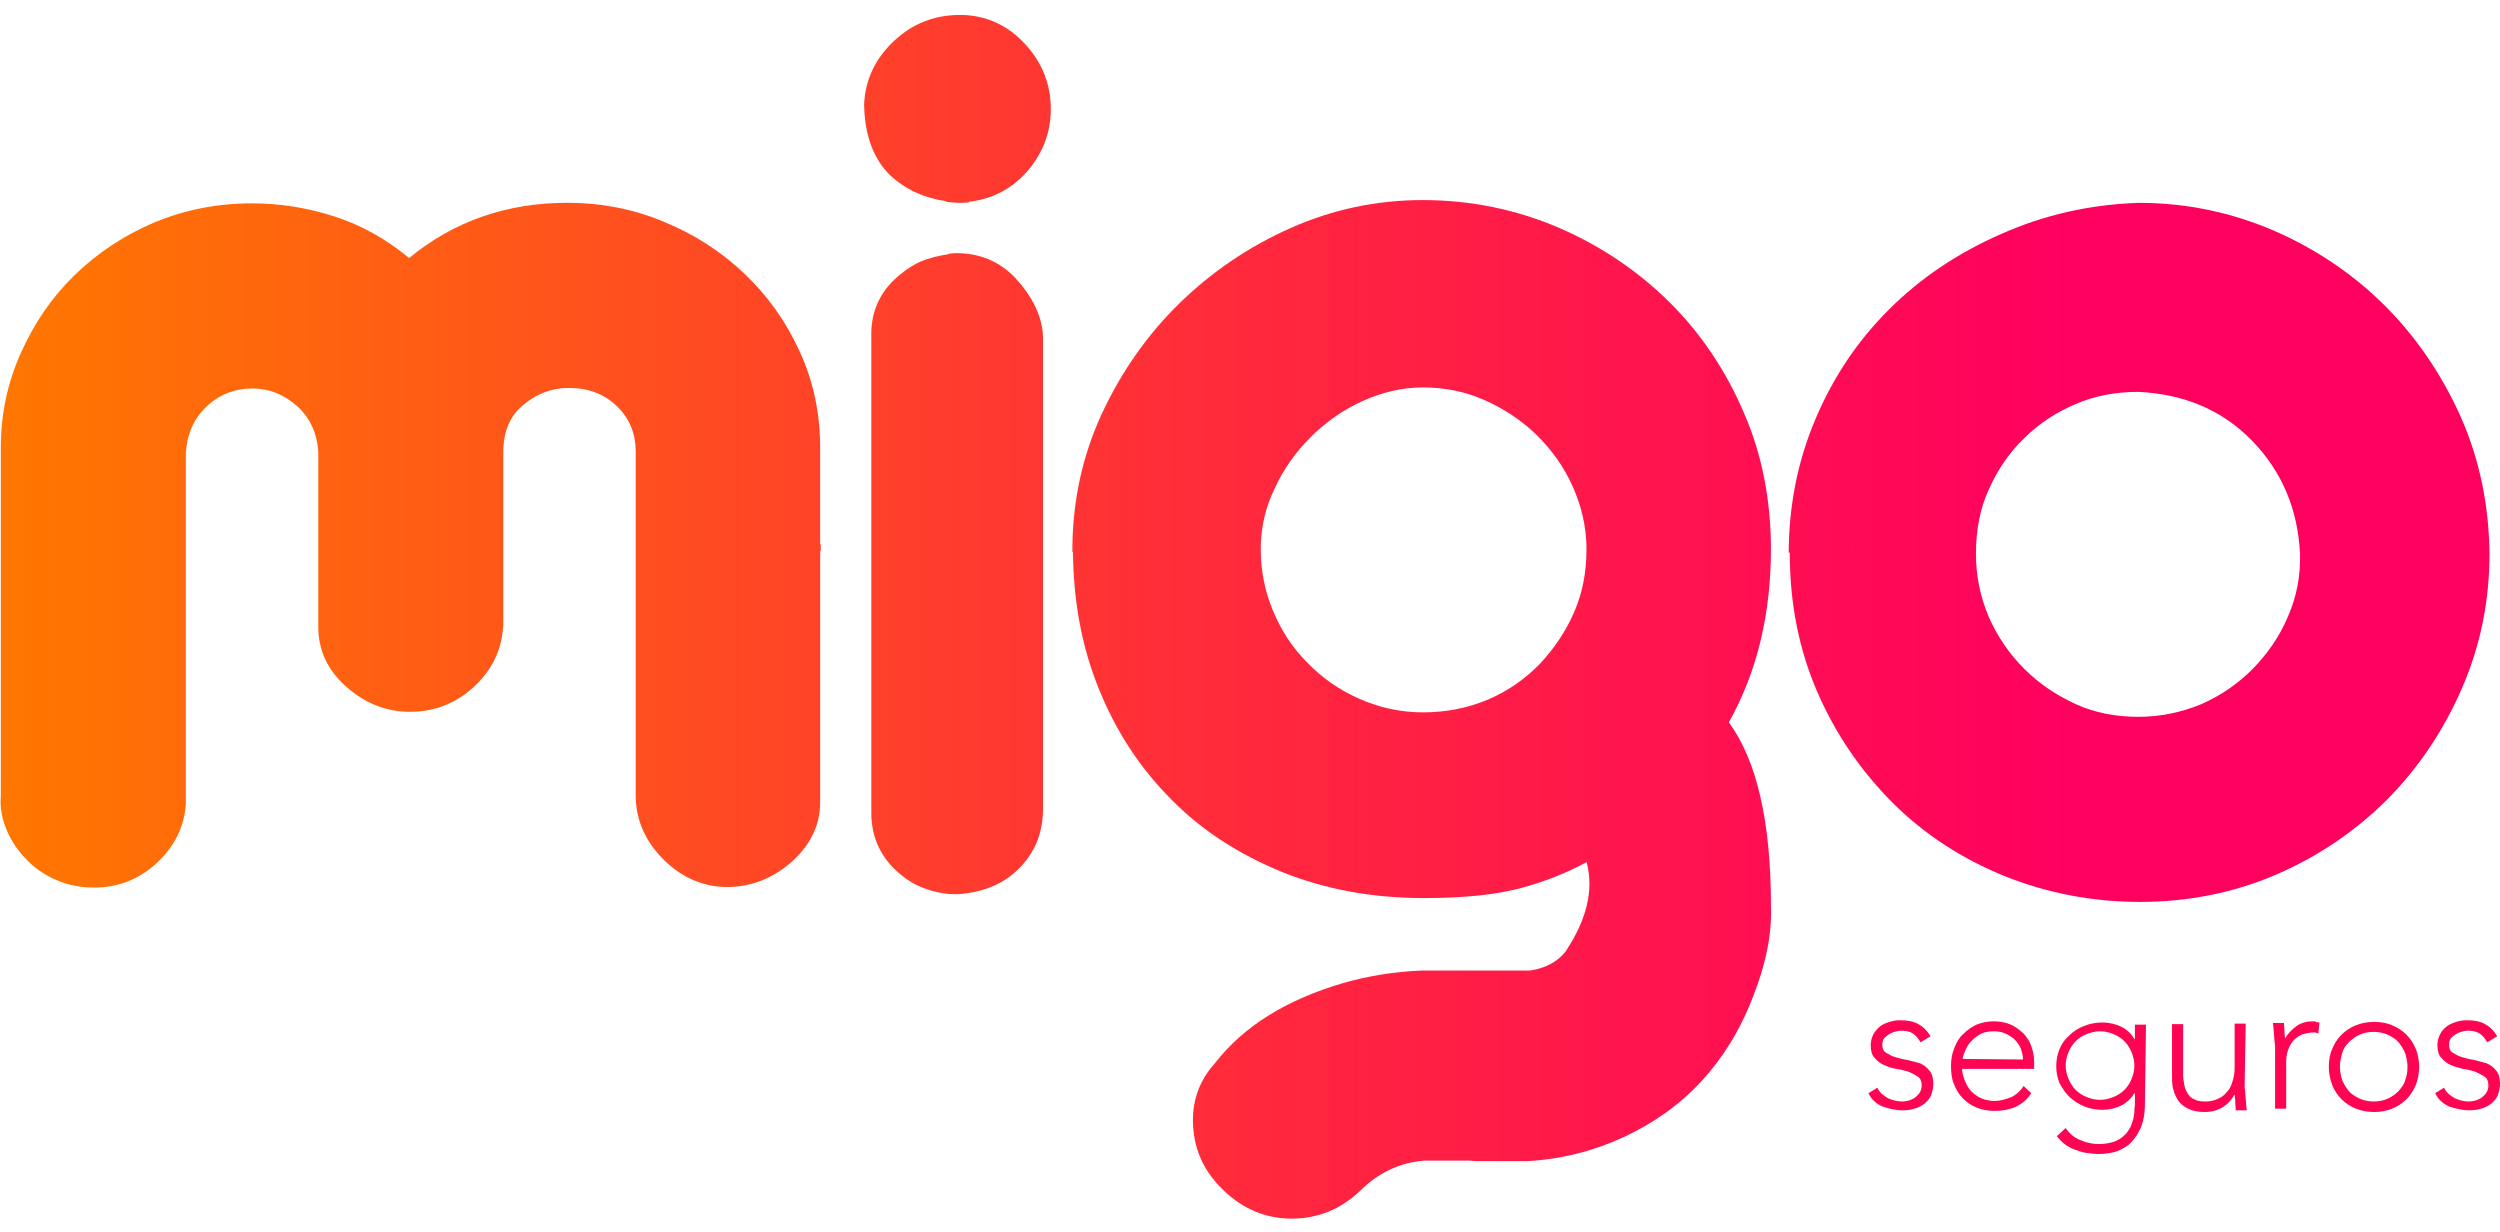 <?xml version="1.0" encoding="utf-8"?>
<!-- Generator: Adobe Illustrator 24.0.2, SVG Export Plug-In . SVG Version: 6.00 Build 0)  -->
<svg version="1.1" id="Capa_1" xmlns="http://www.w3.org/2000/svg" xmlns:xlink="http://www.w3.org/1999/xlink" x="0px" y="0px"
	 viewBox="0 0 200.044 98.619" style="enable-background:new 0 0 200.044 98.619;" xml:space="preserve">
<style type="text/css">
	.st0{clip-path:url(#SVGID_2_);fill:url(#SVGID_3_);}
	.st1{clip-path:url(#SVGID_5_);fill:url(#SVGID_6_);}
	.st2{clip-path:url(#SVGID_8_);fill:url(#SVGID_9_);}
	.st3{clip-path:url(#SVGID_11_);fill:url(#SVGID_12_);}
	.st4{clip-path:url(#SVGID_14_);fill:url(#SVGID_15_);}
	.st5{fill:#FF0452;}
</style>
<g id="Capa_2_1_">
	<g>
		<g>
			<g>
				<g>
					<g>
						<g>
							<g>
								<g>
									<g>
										<g>
											<g>
												<defs>
													<path id="SVGID_1_" d="M196.898,33.345c-1.507-3.361-3.546-6.368-6.073-8.889
														c-2.527-2.521-5.541-4.555-8.91-6.014c-3.413-1.459-7.004-2.211-10.772-2.211
														c-3.945,0.132-7.624,0.973-11.082,2.521c-3.413,1.503-6.383,3.494-8.91,6.014
														c-2.527,2.52-4.477,5.439-5.896,8.8c-1.419,3.361-2.128,6.943-2.128,10.791
														c0,3.98,0.754,7.695,2.216,11.056c1.463,3.361,3.502,6.324,6.029,8.845c2.527,2.521,5.541,4.466,8.91,5.837
														c3.413,1.371,7.048,2.078,10.905,2.078c3.945,0,7.624-0.752,10.993-2.211c3.369-1.459,6.339-3.494,8.866-6.014
														c2.482-2.521,4.477-5.484,5.94-8.845c1.463-3.361,2.216-6.943,2.216-10.791
														C199.158,40.376,198.405,36.75,196.898,33.345z M183.067,49.354c-0.665,1.592-1.64,2.963-2.793,4.157
														c-1.197,1.194-2.527,2.123-4.122,2.83c-1.596,0.663-3.28,1.017-5.053,1.017s-3.458-0.31-5.009-1.017
														c-1.551-0.707-2.926-1.636-4.123-2.83c-1.197-1.194-2.128-2.565-2.837-4.157
														c-0.665-1.592-1.02-3.229-1.02-5.041c0-1.857,0.31-3.583,1.02-5.13c0.709-1.592,1.64-2.963,2.837-4.113
														c1.197-1.194,2.571-2.078,4.123-2.741c1.551-0.663,3.192-0.973,5.009-0.973
														c3.679,0.176,6.738,1.46,9.132,3.936c2.394,2.476,3.635,5.484,3.812,9.022
														C184.087,46.081,183.776,47.762,183.067,49.354z"/>
												</defs>
												<clipPath id="SVGID_2_">
													<use xlink:href="#SVGID_1_"  style="overflow:visible;"/>
												</clipPath>
												
													<linearGradient id="SVGID_3_" gradientUnits="userSpaceOnUse" x1="0.678" y1="83.359" x2="199.29" y2="83.359" gradientTransform="matrix(1 0 0 -1 0 132.16)">
													<stop  offset="0" style="stop-color:#FF7700"/>
													<stop  offset="0.529" style="stop-color:#FF243F"/>
													<stop  offset="0.831" style="stop-color:#FF005F"/>
												</linearGradient>
												<path class="st0" d="M196.898,33.345c-1.507-3.361-3.546-6.368-6.073-8.889c-2.527-2.521-5.541-4.555-8.91-6.014
													c-3.413-1.459-7.004-2.211-10.772-2.211c-3.945,0.132-7.624,0.973-11.082,2.521
													c-3.413,1.503-6.383,3.494-8.91,6.014c-2.527,2.52-4.477,5.439-5.896,8.8
													c-1.33,3.14-2.039,6.501-2.128,10.127h-1.418c-0.044-3.759-0.709-7.297-2.128-10.569
													c-1.419-3.361-3.413-6.368-5.94-8.889c-2.527-2.521-5.541-4.555-8.91-6.014
													c-3.413-1.459-7.048-2.211-10.905-2.211c-3.679,0-7.226,0.752-10.594,2.255c-3.369,1.503-6.339,3.538-8.91,6.059
													c-2.571,2.521-4.654,5.527-6.205,8.888c-1.507,3.317-2.261,6.811-2.305,10.481h-2.216V27.154
													c0-1.901-0.576-3.538-1.906-4.864c-1.153-1.15-2.394-1.769-3.99-1.945v-5.307
													c1.684-0.176,3.192-0.884,4.433-2.167c1.419-1.503,2.128-3.272,2.128-5.262c0-1.99-0.709-3.759-2.128-5.262
													c-1.419-1.503-3.147-2.255-5.142-2.255c-1.995,0-3.768,0.663-5.275,2.078
													c-1.507,1.415-2.305,3.095-2.394,5.086c0,2.476,0.709,4.378,2.128,5.705c1.197,1.105,2.66,1.769,4.433,2.034
													v5.351c-1.596,0.222-3.059,0.796-4.3,1.813c-1.463,1.194-2.394,2.741-2.394,4.555v16.938h-2.881V35.91
													c0-2.697-0.532-5.307-1.64-7.695c-1.108-2.433-2.571-4.466-4.433-6.236s-3.99-3.14-6.472-4.157
													c-2.438-1.017-5.009-1.503-7.669-1.503c-4.832,0-9.087,1.459-12.678,4.423
													c-1.818-1.504-3.768-2.61-5.941-3.318c-2.172-0.707-4.388-1.061-6.649-1.061
													c-2.793,0-5.408,0.531-7.846,1.547c-2.482,1.062-4.566,2.476-6.383,4.246
													c-1.817,1.77-3.236,3.848-4.3,6.236s-1.596,4.864-1.596,7.518V63.728c-0.089,0.973,0.089,1.945,0.488,2.831
													c0.399,0.884,0.931,1.68,1.64,2.388c0.665,0.707,1.463,1.238,2.394,1.592c0.887,0.398,1.906,0.575,2.97,0.575
													c1.95,0,3.635-0.663,5.053-1.99c1.418-1.327,2.172-2.874,2.305-4.688V36.352
													c0.089-1.503,0.621-2.741,1.64-3.715c1.02-0.973,2.261-1.46,3.679-1.46c1.286,0,2.482,0.486,3.546,1.415
													c1.065,0.929,1.641,2.167,1.685,3.67v14.019c0,1.901,0.754,3.494,2.261,4.82
													c1.507,1.327,3.192,1.99,5.098,1.99c2.039,0,3.812-0.752,5.275-2.167c1.463-1.416,2.216-3.14,2.216-5.174
													V36.263c0-1.637,0.532-2.919,1.64-3.803c1.064-0.885,2.261-1.327,3.591-1.327
													c1.507,0,2.793,0.486,3.812,1.459c1.02,0.973,1.507,2.167,1.507,3.626v27.507c0,1.945,0.754,3.67,2.216,5.13
													c1.463,1.46,3.192,2.211,5.142,2.211s3.679-0.707,5.186-2.035c1.507-1.371,2.261-2.919,2.261-4.776v-20.077
													h2.926v20.918c0,2.034,1.197,3.626,2.615,4.776c1.418,1.15,3.147,1.725,5.142,1.725
													c2.216-0.132,3.679-0.84,5.009-2.123c1.33-1.283,1.64-2.831,1.64-4.776v-20.52h2.216
													c0.044,3.98,0.709,7.606,2.083,10.967c1.374,3.405,3.325,6.368,5.807,8.845
													c2.438,2.477,5.408,4.378,8.866,5.793c3.413,1.371,7.181,2.078,11.304,2.078c3.236,0,5.851-0.265,7.802-0.796
													c1.995-0.531,3.724-1.238,5.275-2.078v0.132c0.532,2.167-0.044,4.51-1.729,7.031
													c-0.665,0.84-1.64,1.327-2.793,1.503h-8.555c-2.349,0.089-4.477,0.442-6.472,1.018
													c-4.477,1.327-7.89,3.405-10.195,6.368c-1.33,1.46-1.906,3.184-1.773,5.13
													c0.133,1.99,0.931,3.627,2.394,5.042c1.552,1.503,3.369,2.299,5.497,2.299c2.128,0,3.945-0.752,5.497-2.211
													c1.463-1.46,3.192-2.255,5.098-2.432h3.679v0.044h0.665h3.945c2.793-0.132,5.364-0.796,7.758-1.901
													c2.394-1.105,4.433-2.565,6.206-4.423c1.729-1.857,3.147-4.113,4.167-6.766c1.064-2.697,1.507-5.13,1.463-7.341
													c0-6.766-1.108-11.675-3.369-14.682c2.216-3.936,3.325-8.491,3.369-13.577h1.374c0,0.044,0,0.089,0,0.132
													c0,3.98,0.754,7.695,2.216,11.056c1.463,3.361,3.502,6.324,6.029,8.845c2.527,2.521,5.541,4.466,8.91,5.838
													c3.413,1.371,7.048,2.078,10.905,2.078c3.945,0,7.624-0.752,10.993-2.211c3.369-1.459,6.339-3.494,8.866-6.014
													c2.482-2.521,4.477-5.484,5.94-8.845c1.463-3.361,2.216-6.943,2.216-10.791
													C199.158,40.376,198.405,36.75,196.898,33.345z M101.991,39.094c0.709-1.547,1.684-2.919,2.881-4.113
													s2.571-2.167,4.122-2.874c1.552-0.708,3.192-1.105,4.876-1.105c1.684,0,3.325,0.309,4.92,1.061
													c1.596,0.664,2.97,1.636,4.167,2.786c1.197,1.194,2.172,2.521,2.881,4.113c0.709,1.504,1.064,3.095,1.108,4.732
													h-26.065C100.927,42.057,101.281,40.553,101.991,39.094z M125.972,48.912
													c-0.665,1.547-1.596,2.919-2.748,4.157c-1.153,1.238-2.527,2.167-4.167,2.874
													c-1.596,0.663-3.325,1.017-5.186,1.017c-1.862,0-3.591-0.398-5.142-1.105
													c-1.596-0.708-2.97-1.68-4.122-2.874c-1.197-1.194-2.083-2.565-2.748-4.157
													c-0.621-1.503-0.931-3.051-0.975-4.643h26.021C126.903,45.905,126.593,47.452,125.972,48.912z
													 M183.067,49.354c-0.665,1.592-1.64,2.963-2.793,4.157c-1.197,1.194-2.527,2.123-4.122,2.83
													c-1.596,0.663-3.28,1.017-5.053,1.017s-3.458-0.31-5.009-1.017c-1.551-0.707-2.926-1.636-4.123-2.83
													c-1.197-1.194-2.128-2.565-2.837-4.157c-0.665-1.592-1.02-3.229-1.02-5.041c0-1.857,0.31-3.583,1.02-5.13
													c0.709-1.592,1.64-2.963,2.837-4.113c1.197-1.194,2.571-2.078,4.123-2.741c1.551-0.663,3.192-0.973,5.009-0.973
													c3.679,0.176,6.738,1.46,9.132,3.936c2.394,2.476,3.635,5.484,3.812,9.022
													C184.087,46.081,183.776,47.762,183.067,49.354z"/>
											</g>
										</g>
									</g>
								</g>
							</g>
						</g>
					</g>
				</g>
			</g>
		</g>
		<g>
			<g>
				<g>
					<g>
						<g>
							<g>
								<g>
									<g>
										<g>
											<g>
												<defs>
													<path id="SVGID_4_" d="M20.192,16.228c2.261,0,4.477,0.354,6.649,1.062c2.172,0.707,4.167,1.857,5.94,3.317
														c3.634-2.963,7.846-4.422,12.678-4.422c2.66,0,5.186,0.486,7.669,1.503c2.482,1.017,4.61,2.388,6.472,4.157
														c1.862,1.725,3.325,3.803,4.433,6.236c1.108,2.433,1.64,4.997,1.64,7.695v28.392
														c0,1.813-0.754,3.405-2.261,4.776c-1.507,1.371-3.236,2.034-5.186,2.034s-3.679-0.752-5.142-2.211
														c-1.463-1.459-2.216-3.184-2.216-5.13V36.129c0-1.416-0.488-2.654-1.507-3.626
														c-1.02-0.973-2.261-1.459-3.812-1.459c-1.286,0-2.482,0.442-3.591,1.327c-1.108,0.884-1.64,2.123-1.64,3.803
														v13.444c0,2.035-0.754,3.759-2.216,5.174c-1.463,1.416-3.236,2.167-5.275,2.167
														c-1.906,0-3.591-0.663-5.098-1.99c-1.507-1.327-2.261-2.919-2.261-4.82V36.174
														c-0.089-1.503-0.665-2.741-1.684-3.67c-1.064-0.93-2.217-1.416-3.546-1.416
														c-1.418,0-2.66,0.486-3.679,1.459c-1.02,0.973-1.552,2.212-1.641,3.715V64.345
														c-0.177,1.813-0.931,3.361-2.305,4.688c-1.418,1.327-3.103,1.99-5.053,1.99
														c-1.064,0-2.039-0.176-2.97-0.575c-0.888-0.354-1.685-0.884-2.395-1.592c-0.709-0.707-1.241-1.46-1.64-2.389
														s-0.576-1.857-0.488-2.83v-27.862c0-2.654,0.532-5.13,1.596-7.518c1.064-2.388,2.482-4.466,4.3-6.236
														s3.945-3.184,6.383-4.246C14.784,16.759,17.4,16.228,20.192,16.228z"/>
												</defs>
												<clipPath id="SVGID_5_">
													<use xlink:href="#SVGID_4_"  style="overflow:visible;"/>
												</clipPath>
												
													<linearGradient id="SVGID_6_" gradientUnits="userSpaceOnUse" x1="-9.094947e-13" y1="83.449" x2="198.613" y2="83.449" gradientTransform="matrix(1 0 0 -1 0 132.16)">
													<stop  offset="0" style="stop-color:#FF7700"/>
													<stop  offset="0.529" style="stop-color:#FF243F"/>
													<stop  offset="0.831" style="stop-color:#FF005F"/>
												</linearGradient>
												<path class="st1" d="M196.22,33.254c-1.507-3.361-3.546-6.368-6.073-8.889c-2.527-2.521-5.541-4.555-8.91-6.014
													c-3.413-1.459-7.004-2.211-10.772-2.211c-3.945,0.132-7.624,0.973-11.082,2.521
													c-3.413,1.503-6.383,3.494-8.91,6.014c-2.527,2.52-4.477,5.439-5.896,8.8
													c-1.33,3.14-2.039,6.501-2.128,10.127h-1.418c-0.044-3.759-0.709-7.297-2.128-10.569
													c-1.419-3.361-3.413-6.368-5.94-8.889s-5.541-4.555-8.91-6.014c-3.413-1.459-7.048-2.211-10.905-2.211
													c-3.679,0-7.226,0.752-10.594,2.255c-3.369,1.503-6.339,3.538-8.91,6.059c-2.571,2.521-4.655,5.528-6.206,8.889
													c-1.507,3.317-2.261,6.811-2.305,10.481h-2.216V27.064c0-1.901-0.576-3.538-1.906-4.864
													c-1.153-1.15-2.394-1.769-3.99-1.945v-5.307c1.684-0.177,3.192-0.884,4.433-2.167
													c1.419-1.503,2.128-3.272,2.128-5.262s-0.709-3.759-2.128-5.262C80.034,0.752,78.305,0,76.31,0
													c-1.995,0-3.768,0.663-5.275,2.078c-1.507,1.415-2.305,3.095-2.394,5.086c0,2.476,0.709,4.378,2.128,5.705
													c1.197,1.106,2.66,1.769,4.433,2.034v5.351c-1.596,0.222-3.059,0.796-4.3,1.813
													c-1.463,1.194-2.394,2.742-2.394,4.555v16.938h-2.881v-7.741c0-2.697-0.532-5.307-1.64-7.695
													c-1.108-2.433-2.571-4.466-4.433-6.236s-3.99-3.14-6.472-4.157c-2.437-1.017-5.008-1.504-7.668-1.504
													c-4.832,0-9.087,1.459-12.678,4.422c-1.817-1.504-3.768-2.609-5.94-3.317
													c-2.172-0.707-4.388-1.061-6.649-1.061c-2.793,0-5.408,0.531-7.846,1.548
													c-2.482,1.062-4.566,2.477-6.383,4.246c-1.817,1.769-3.236,3.848-4.3,6.236
													c-1.063,2.388-1.595,4.864-1.595,7.518v27.817c-0.089,0.973,0.089,1.946,0.488,2.83
													c0.399,0.884,0.931,1.68,1.64,2.388c0.665,0.707,1.463,1.238,2.394,1.592c0.887,0.398,1.906,0.575,2.97,0.575
													c1.95,0,3.635-0.663,5.053-1.99c1.418-1.327,2.172-2.874,2.305-4.688v-28.083
													c0.089-1.504,0.621-2.741,1.64-3.715c1.02-0.973,2.261-1.459,3.679-1.459c1.286,0,2.482,0.486,3.546,1.415
													c1.064,0.929,1.64,2.167,1.684,3.67v14.019c0,1.901,0.754,3.494,2.261,4.82
													c1.507,1.327,3.192,1.99,5.098,1.99c2.039,0,3.812-0.752,5.275-2.167c1.463-1.415,2.216-3.14,2.216-5.174
													V36.173c0-1.636,0.532-2.919,1.64-3.803c1.064-0.884,2.261-1.327,3.591-1.327c1.507,0,2.793,0.486,3.812,1.46
													c1.02,0.973,1.507,2.167,1.507,3.626v27.507c0,1.946,0.754,3.671,2.216,5.13
													c1.463,1.459,3.192,2.211,5.142,2.211s3.679-0.707,5.186-2.034c1.507-1.371,2.261-2.919,2.261-4.776v-20.078
													h2.926v20.918c0,2.035,1.197,3.626,2.615,4.776c1.419,1.15,3.147,1.725,5.142,1.725
													c2.216-0.132,3.679-0.84,5.009-2.123c1.33-1.283,1.64-2.83,1.64-4.776v-20.52h2.216
													c0.044,3.98,0.709,7.606,2.083,10.967c1.374,3.405,3.325,6.368,5.807,8.845
													c2.438,2.476,5.408,4.378,8.866,5.793c3.413,1.371,7.181,2.078,11.304,2.078c3.236,0,5.851-0.266,7.802-0.796
													c1.995-0.531,3.724-1.238,5.275-2.078v0.132c0.532,2.167-0.044,4.51-1.729,7.031
													c-0.665,0.84-1.64,1.327-2.793,1.503h-8.553c-2.349,0.089-4.477,0.442-6.472,1.018
													c-4.477,1.327-7.89,3.405-10.195,6.368c-1.33,1.46-1.906,3.184-1.773,5.13
													c0.133,1.99,0.931,3.626,2.394,5.042c1.551,1.503,3.369,2.299,5.497,2.299c2.128,0,3.945-0.752,5.497-2.211
													c1.463-1.46,3.192-2.256,5.098-2.433h3.679v0.044h0.665h3.945c2.793-0.133,5.364-0.796,7.757-1.902
													c2.394-1.105,4.433-2.565,6.206-4.423c1.729-1.857,3.147-4.113,4.167-6.766c1.064-2.697,1.507-5.13,1.463-7.341
													c0-6.766-1.108-11.675-3.369-14.682c2.216-3.936,3.325-8.491,3.369-13.577h1.374c0,0.044,0,0.089,0,0.132
													c0,3.98,0.754,7.695,2.216,11.056c1.463,3.361,3.502,6.324,6.029,8.845c2.527,2.521,5.541,4.466,8.91,5.837
													c3.413,1.371,7.048,2.078,10.905,2.078c3.945,0,7.624-0.752,10.993-2.211c3.369-1.459,6.339-3.494,8.866-6.014
													c2.482-2.521,4.477-5.484,5.94-8.845c1.463-3.361,2.216-6.943,2.216-10.791
													C198.481,40.286,197.726,36.66,196.22,33.254z M101.312,39.004c0.709-1.547,1.684-2.919,2.881-4.113
													s2.571-2.167,4.122-2.875c1.551-0.708,3.192-1.105,4.876-1.105s3.325,0.31,4.92,1.061
													c1.596,0.663,2.97,1.636,4.167,2.787c1.197,1.194,2.172,2.521,2.881,4.113c0.709,1.503,1.064,3.095,1.108,4.732
													h-26.065C100.249,41.967,100.603,40.463,101.312,39.004z M125.294,48.822
													c-0.665,1.547-1.596,2.919-2.748,4.157c-1.153,1.238-2.527,2.167-4.167,2.874
													c-1.596,0.663-3.325,1.017-5.186,1.017c-1.862,0-3.591-0.398-5.142-1.105
													c-1.596-0.708-2.97-1.68-4.122-2.874c-1.197-1.194-2.083-2.565-2.748-4.157
													c-0.621-1.504-0.931-3.051-0.975-4.643h26.021C126.226,45.814,125.915,47.362,125.294,48.822z
													 M182.39,49.264c-0.665,1.592-1.64,2.963-2.793,4.157c-1.197,1.194-2.527,2.123-4.122,2.83
													c-1.596,0.664-3.28,1.017-5.053,1.017s-3.458-0.309-5.009-1.017c-1.552-0.708-2.926-1.636-4.122-2.83
													c-1.197-1.194-2.128-2.565-2.837-4.157c-0.665-1.592-1.02-3.228-1.02-5.041c0-1.857,0.31-3.583,1.02-5.13
													c0.709-1.592,1.64-2.963,2.837-4.113c1.197-1.194,2.571-2.078,4.122-2.742
													c1.551-0.663,3.192-0.973,5.009-0.973c3.679,0.176,6.738,1.459,9.132,3.936s3.635,5.484,3.812,9.022
													C183.409,45.991,183.099,47.672,182.39,49.264z"/>
											</g>
										</g>
									</g>
								</g>
							</g>
						</g>
					</g>
				</g>
			</g>
		</g>
		<g>
			<g>
				<g>
					<g>
						<g>
							<g>
								<g>
									<g>
										<g>
											<g>
												<defs>
													<path id="SVGID_7_" d="M81.289,22.289c-1.286-1.371-2.881-2.034-4.787-2.034
														c-1.862,0.089-3.325,0.708-4.699,1.901c-1.374,1.194-2.083,2.742-2.083,4.555v38.343
														c0,2.034,0.842,3.626,2.172,4.776c1.33,1.15,2.793,1.725,4.699,1.725c2.083-0.132,3.768-0.84,5.009-2.123
														c1.241-1.283,1.862-2.83,1.862-4.776V27.154C83.461,25.296,82.53,23.66,81.289,22.289z"/>
												</defs>
												<clipPath id="SVGID_8_">
													<use xlink:href="#SVGID_7_"  style="overflow:visible;"/>
												</clipPath>
												
													<linearGradient id="SVGID_9_" gradientUnits="userSpaceOnUse" x1="0.678" y1="83.359" x2="199.29" y2="83.359" gradientTransform="matrix(1 0 0 -1 0 132.16)">
													<stop  offset="0" style="stop-color:#FF7700"/>
													<stop  offset="0.529" style="stop-color:#FF243F"/>
													<stop  offset="0.831" style="stop-color:#FF005F"/>
												</linearGradient>
												<path class="st2" d="M196.898,33.345c-1.507-3.361-3.546-6.368-6.073-8.889c-2.527-2.521-5.541-4.555-8.91-6.014
													c-3.413-1.459-7.004-2.211-10.772-2.211c-3.945,0.132-7.624,0.973-11.082,2.521
													c-3.413,1.503-6.383,3.494-8.91,6.014c-2.527,2.52-4.477,5.439-5.896,8.8
													c-1.33,3.14-2.039,6.501-2.128,10.127h-1.418c-0.044-3.759-0.709-7.297-2.128-10.569
													c-1.419-3.361-3.413-6.368-5.94-8.889c-2.527-2.521-5.541-4.555-8.91-6.014
													c-3.413-1.459-7.048-2.211-10.905-2.211c-3.679,0-7.226,0.752-10.594,2.255c-3.369,1.503-6.339,3.538-8.91,6.059
													c-2.571,2.521-4.654,5.527-6.205,8.888c-1.507,3.317-2.261,6.811-2.305,10.481h-2.216V27.154
													c0-1.901-0.576-3.538-1.906-4.864c-1.153-1.15-2.394-1.769-3.99-1.945v-5.307
													c1.684-0.176,3.192-0.884,4.433-2.167c1.419-1.503,2.128-3.272,2.128-5.262c0-1.99-0.709-3.759-2.128-5.262
													c-1.419-1.503-3.147-2.255-5.142-2.255c-1.995,0-3.768,0.663-5.275,2.078
													c-1.507,1.415-2.305,3.095-2.394,5.086c0,2.476,0.709,4.378,2.128,5.705c1.197,1.105,2.66,1.769,4.433,2.034
													v5.351c-1.596,0.222-3.059,0.796-4.3,1.813c-1.463,1.194-2.394,2.741-2.394,4.555v16.938h-2.881V35.91
													c0-2.697-0.532-5.307-1.64-7.695c-1.108-2.433-2.571-4.466-4.433-6.236s-3.99-3.14-6.472-4.157
													c-2.438-1.017-5.009-1.503-7.669-1.503c-4.832,0-9.087,1.459-12.678,4.423
													c-1.818-1.504-3.768-2.61-5.941-3.318c-2.172-0.707-4.388-1.061-6.649-1.061
													c-2.793,0-5.408,0.531-7.846,1.547c-2.482,1.062-4.566,2.476-6.383,4.246
													c-1.817,1.77-3.236,3.848-4.3,6.236s-1.596,4.864-1.596,7.518V63.728c-0.089,0.973,0.089,1.945,0.488,2.831
													c0.399,0.884,0.931,1.68,1.64,2.388c0.665,0.707,1.463,1.238,2.394,1.592c0.887,0.398,1.906,0.575,2.97,0.575
													c1.95,0,3.635-0.663,5.053-1.99c1.418-1.327,2.172-2.874,2.305-4.688V36.352
													c0.089-1.503,0.621-2.741,1.64-3.715c1.02-0.973,2.261-1.46,3.679-1.46c1.286,0,2.482,0.486,3.546,1.415
													c1.065,0.929,1.641,2.167,1.685,3.67v14.019c0,1.901,0.754,3.494,2.261,4.82
													c1.507,1.327,3.192,1.99,5.098,1.99c2.039,0,3.812-0.752,5.275-2.167c1.463-1.416,2.216-3.14,2.216-5.174
													V36.263c0-1.637,0.532-2.919,1.64-3.803c1.064-0.885,2.261-1.327,3.591-1.327
													c1.507,0,2.793,0.486,3.812,1.459c1.02,0.973,1.507,2.167,1.507,3.626v27.507c0,1.945,0.754,3.67,2.216,5.13
													c1.463,1.46,3.192,2.211,5.142,2.211s3.679-0.707,5.186-2.035c1.507-1.371,2.261-2.919,2.261-4.776v-20.077
													h2.926v20.918c0,2.034,1.197,3.626,2.615,4.776c1.418,1.15,3.147,1.725,5.142,1.725
													c2.216-0.132,3.679-0.84,5.009-2.123c1.33-1.283,1.64-2.831,1.64-4.776v-20.52h2.216
													c0.044,3.98,0.709,7.606,2.083,10.967c1.374,3.405,3.325,6.368,5.807,8.845
													c2.438,2.477,5.408,4.378,8.866,5.793c3.413,1.371,7.181,2.078,11.304,2.078c3.236,0,5.851-0.265,7.802-0.796
													c1.995-0.531,3.724-1.238,5.275-2.078v0.132c0.532,2.167-0.044,4.51-1.729,7.031
													c-0.665,0.84-1.64,1.327-2.793,1.503h-8.555c-2.349,0.089-4.477,0.442-6.472,1.018
													c-4.477,1.327-7.89,3.405-10.195,6.368c-1.33,1.46-1.906,3.184-1.773,5.13
													c0.133,1.99,0.931,3.627,2.394,5.042c1.552,1.503,3.369,2.299,5.497,2.299c2.128,0,3.945-0.752,5.497-2.211
													c1.463-1.46,3.192-2.255,5.098-2.432h3.679v0.044h0.665h3.945c2.793-0.132,5.364-0.796,7.758-1.901
													c2.394-1.105,4.433-2.565,6.206-4.423c1.729-1.857,3.147-4.113,4.167-6.766c1.064-2.697,1.507-5.13,1.463-7.341
													c0-6.766-1.108-11.675-3.369-14.682c2.216-3.936,3.325-8.491,3.369-13.577h1.374c0,0.044,0,0.089,0,0.132
													c0,3.98,0.754,7.695,2.216,11.056c1.463,3.361,3.502,6.324,6.029,8.845c2.527,2.521,5.541,4.466,8.91,5.838
													c3.413,1.371,7.048,2.078,10.905,2.078c3.945,0,7.624-0.752,10.993-2.211c3.369-1.459,6.339-3.494,8.866-6.014
													c2.482-2.521,4.477-5.484,5.94-8.845c1.463-3.361,2.216-6.943,2.216-10.791
													C199.158,40.376,198.405,36.75,196.898,33.345z M101.991,39.094c0.709-1.547,1.684-2.919,2.881-4.113
													s2.571-2.167,4.122-2.874c1.552-0.708,3.192-1.105,4.876-1.105c1.684,0,3.325,0.309,4.92,1.061
													c1.596,0.664,2.97,1.636,4.167,2.786c1.197,1.194,2.172,2.521,2.881,4.113c0.709,1.504,1.064,3.095,1.108,4.732
													h-26.065C100.927,42.057,101.281,40.553,101.991,39.094z M125.972,48.912
													c-0.665,1.547-1.596,2.919-2.748,4.157c-1.153,1.238-2.527,2.167-4.167,2.874
													c-1.596,0.663-3.325,1.017-5.186,1.017c-1.862,0-3.591-0.398-5.142-1.105
													c-1.596-0.708-2.97-1.68-4.122-2.874c-1.197-1.194-2.083-2.565-2.748-4.157
													c-0.621-1.503-0.931-3.051-0.975-4.643h26.021C126.903,45.905,126.593,47.452,125.972,48.912z
													 M183.067,49.354c-0.665,1.592-1.64,2.963-2.793,4.157c-1.197,1.194-2.527,2.123-4.122,2.83
													c-1.596,0.663-3.28,1.017-5.053,1.017s-3.458-0.31-5.009-1.017c-1.551-0.707-2.926-1.636-4.123-2.83
													c-1.197-1.194-2.128-2.565-2.837-4.157c-0.665-1.592-1.02-3.229-1.02-5.041c0-1.857,0.31-3.583,1.02-5.13
													c0.709-1.592,1.64-2.963,2.837-4.113c1.197-1.194,2.571-2.078,4.123-2.741c1.551-0.663,3.192-0.973,5.009-0.973
													c3.679,0.176,6.738,1.46,9.132,3.936c2.394,2.476,3.635,5.484,3.812,9.022
													C184.087,46.081,183.776,47.762,183.067,49.354z"/>
											</g>
										</g>
									</g>
								</g>
							</g>
						</g>
					</g>
				</g>
			</g>
		</g>
		<g>
			<g>
				<g>
					<g>
						<g>
							<g>
								<g>
									<g>
										<g>
											<g>
												<defs>
													<path id="SVGID_10_" d="M71.315,14.107c1.418,1.327,3.28,2.078,5.497,2.123c1.995,0,3.724-0.752,5.142-2.255
														c1.418-1.503,2.128-3.272,2.128-5.262c0-1.99-0.709-3.759-2.128-5.262
														c-1.418-1.503-3.147-2.255-5.142-2.255s-3.768,0.663-5.275,2.078c-1.507,1.415-2.305,3.095-2.394,5.086
														C69.188,10.834,69.897,12.78,71.315,14.107z"/>
												</defs>
												<clipPath id="SVGID_11_">
													<use xlink:href="#SVGID_10_"  style="overflow:visible;"/>
												</clipPath>
												
													<linearGradient id="SVGID_12_" gradientUnits="userSpaceOnUse" x1="0.455" y1="82.253" x2="199.067" y2="82.253" gradientTransform="matrix(1 0 0 -1 0 132.16)">
													<stop  offset="0" style="stop-color:#FF7700"/>
													<stop  offset="0.529" style="stop-color:#FF243F"/>
													<stop  offset="0.831" style="stop-color:#FF005F"/>
												</linearGradient>
												<path class="st3" d="M196.72,34.45c-1.507-3.361-3.546-6.368-6.073-8.889c-2.527-2.521-5.541-4.555-8.91-6.014
													c-3.413-1.459-7.004-2.211-10.772-2.211c-3.945,0.132-7.624,0.973-11.082,2.52
													c-3.413,1.503-6.383,3.494-8.91,6.014c-2.527,2.52-4.477,5.439-5.896,8.8
													c-1.33,3.14-2.039,6.501-2.128,10.127h-1.418c-0.044-3.759-0.709-7.297-2.128-10.569
													c-1.419-3.361-3.413-6.368-5.94-8.889c-2.527-2.521-5.541-4.555-8.91-6.014
													c-3.412-1.459-7.047-2.211-10.904-2.211c-3.679,0-7.226,0.752-10.594,2.255
													c-3.369,1.503-6.339,3.538-8.91,6.059s-4.654,5.528-6.206,8.889c-1.507,3.317-2.261,6.811-2.305,10.481h-2.216
													V28.26c0-1.901-0.576-3.538-1.906-4.864c-1.153-1.15-2.394-1.769-3.99-1.945V16.143
													c1.685-0.177,3.192-0.884,4.433-2.167c1.418-1.503,2.128-3.272,2.128-5.262s-0.709-3.759-2.128-5.262
													c-1.418-1.503-3.148-2.255-5.142-2.255c-1.995,0-3.768,0.663-5.275,2.078
													c-1.507,1.415-2.305,3.095-2.394,5.086c0,2.476,0.709,4.378,2.128,5.705c1.197,1.105,2.66,1.769,4.433,2.034
													v5.351c-1.596,0.221-3.059,0.796-4.3,1.813c-1.463,1.194-2.394,2.741-2.394,4.555v16.893h-2.926V37.018
													c0-2.697-0.532-5.307-1.64-7.695c-1.108-2.433-2.571-4.466-4.433-6.236s-3.99-3.14-6.472-4.157
													c-2.438-1.017-5.009-1.503-7.669-1.503c-4.832,0-9.087,1.459-12.678,4.422
													c-1.818-1.504-3.768-2.609-5.94-3.317c-2.172-0.708-4.389-1.061-6.649-1.061
													c-2.793,0-5.408,0.53-7.846,1.547c-2.482,1.061-4.566,2.477-6.383,4.246c-1.817,1.769-3.236,3.847-4.3,6.236
													s-1.596,4.864-1.596,7.518v27.818c-0.089,0.973,0.089,1.945,0.488,2.83s0.931,1.68,1.64,2.388
													c0.665,0.707,1.463,1.238,2.394,1.592c0.887,0.398,1.906,0.575,2.97,0.575c1.95,0,3.635-0.663,5.053-1.99
													c1.418-1.327,2.172-2.874,2.305-4.688v-28.083c0.089-1.504,0.621-2.741,1.64-3.715
													c1.02-0.973,2.261-1.459,3.679-1.459c1.286,0,2.482,0.486,3.546,1.416c1.064,0.928,1.64,2.167,1.685,3.67
													v14.019c0,1.901,0.754,3.494,2.261,4.82c1.507,1.327,3.192,1.99,5.098,1.99c2.039,0,3.812-0.752,5.275-2.167
													c1.463-1.416,2.216-3.14,2.216-5.174V37.37c0-1.636,0.532-2.919,1.64-3.803
													c1.064-0.884,2.261-1.327,3.591-1.327c1.507,0,2.793,0.486,3.812,1.459c1.02,0.973,1.507,2.167,1.507,3.626
													V64.833c0,1.946,0.754,3.671,2.216,5.13c1.463,1.459,3.192,2.211,5.142,2.211
													c1.95,0,3.679-0.708,5.186-2.035c1.507-1.371,2.261-2.919,2.261-4.776V45.285h2.926v20.918
													c0,2.034,1.197,3.626,2.615,4.776c1.419,1.15,3.147,1.725,5.142,1.725c2.216-0.132,3.679-0.84,5.009-2.123
													s1.64-2.83,1.64-4.776v-20.52h2.216c0.044,3.98,0.709,7.606,2.083,10.967
													c1.374,3.405,3.325,6.368,5.807,8.845c2.438,2.476,5.408,4.378,8.866,5.793
													c3.413,1.371,7.181,2.078,11.304,2.078c3.236,0,5.851-0.266,7.802-0.796c1.995-0.531,3.724-1.238,5.275-2.078
													v0.132c0.532,2.167-0.044,4.51-1.729,7.031c-0.665,0.84-1.64,1.327-2.793,1.504h-8.555
													c-2.349,0.089-4.477,0.442-6.472,1.018c-4.477,1.327-7.89,3.405-10.196,6.368
													c-1.33,1.459-1.906,3.184-1.773,5.13c0.133,1.99,0.931,3.626,2.394,5.042
													c1.551,1.503,3.369,2.299,5.497,2.299c2.128,0,3.945-0.752,5.497-2.211c1.463-1.46,3.192-2.256,5.098-2.433
													h3.679v0.044h0.665h3.945c2.793-0.133,5.364-0.796,7.757-1.902c2.394-1.105,4.433-2.565,6.206-4.423
													c1.729-1.857,3.147-4.113,4.167-6.766c1.064-2.697,1.507-5.13,1.463-7.341c0-6.766-1.108-11.675-3.369-14.682
													c2.216-3.936,3.325-8.491,3.369-13.577h1.374c0,0.044,0,0.089,0,0.132c0,3.98,0.754,7.695,2.216,11.056
													c1.462,3.361,3.502,6.324,6.029,8.845c2.527,2.521,5.541,4.466,8.91,5.838c3.413,1.371,7.048,2.078,10.905,2.078
													c3.945,0,7.624-0.752,10.993-2.211c3.369-1.459,6.339-3.494,8.866-6.014c2.482-2.521,4.477-5.484,5.94-8.845
													c1.463-3.361,2.216-6.943,2.216-10.791C198.981,41.482,198.227,37.855,196.72,34.45z M101.813,40.2
													c0.709-1.547,1.684-2.919,2.881-4.113c1.197-1.194,2.571-2.167,4.122-2.874c1.552-0.708,3.192-1.105,4.876-1.105
													c1.685,0,3.325,0.31,4.92,1.061c1.596,0.664,2.97,1.637,4.167,2.786c1.197,1.194,2.172,2.521,2.881,4.113
													c0.709,1.503,1.064,3.095,1.108,4.732h-26.021C100.749,43.163,101.104,41.659,101.813,40.2z
													 M125.795,50.017c-0.665,1.547-1.596,2.919-2.748,4.157c-1.153,1.238-2.527,2.167-4.167,2.874
													c-1.596,0.664-3.325,1.017-5.186,1.017c-1.862,0-3.591-0.398-5.142-1.105
													c-1.596-0.707-2.97-1.68-4.122-2.874c-1.197-1.194-2.083-2.565-2.748-4.157
													c-0.621-1.503-0.931-3.051-0.975-4.643h26.021C126.726,47.01,126.415,48.558,125.795,50.017z
													 M182.89,50.46c-0.665,1.592-1.64,2.963-2.793,4.157c-1.197,1.194-2.527,2.123-4.123,2.83
													c-1.596,0.663-3.28,1.017-5.053,1.017s-3.458-0.31-5.009-1.017c-1.551-0.708-2.926-1.636-4.122-2.83
													c-1.197-1.194-2.128-2.565-2.837-4.157c-0.665-1.592-1.02-3.228-1.02-5.041c0-1.857,0.31-3.583,1.02-5.13
													c0.709-1.592,1.64-2.963,2.837-4.113c1.197-1.194,2.571-2.078,4.122-2.741c1.552-0.664,3.192-0.973,5.009-0.973
													c3.679,0.176,6.738,1.459,9.132,3.936c2.394,2.476,3.635,5.484,3.812,9.022
													C183.909,47.187,183.599,48.868,182.89,50.46z"/>
											</g>
										</g>
									</g>
								</g>
							</g>
						</g>
					</g>
				</g>
			</g>
		</g>
		<g>
			<g>
				<g>
					<g>
						<g>
							<g>
								<g>
									<g>
										<g>
											<g>
												<defs>
													<path id="SVGID_13_" d="M117.594,92.871h-3.679c-1.95,0.176-3.635,0.973-5.098,2.433
														c-1.551,1.46-3.369,2.211-5.497,2.211s-3.945-0.796-5.497-2.299c-1.463-1.371-2.261-3.051-2.394-5.042
														c-0.133-1.99,0.488-3.67,1.773-5.13c2.305-2.919,5.718-5.042,10.195-6.368
														c1.995-0.619,4.167-0.973,6.472-1.018h8.555c1.153-0.176,2.083-0.663,2.793-1.504
														c1.684-2.521,2.261-4.864,1.729-7.031v-0.133c-1.551,0.84-3.28,1.548-5.275,2.078
														c-1.995,0.531-4.566,0.796-7.802,0.796c-4.078,0-7.846-0.708-11.304-2.078s-6.383-3.317-8.866-5.793
														c-2.482-2.477-4.388-5.395-5.807-8.845c-1.374-3.405-2.083-7.164-2.083-11.277
														c0-3.759,0.798-7.341,2.305-10.746c1.552-3.361,3.591-6.368,6.206-8.889c2.571-2.521,5.541-4.555,8.91-6.059
														c3.369-1.504,6.915-2.255,10.594-2.255c3.857,0,7.491,0.708,10.905,2.211c3.369,1.459,6.383,3.494,8.91,6.014
														c2.527,2.52,4.521,5.528,5.94,8.889s2.128,7.031,2.128,10.879c0,5.218-1.108,9.862-3.369,13.886
														c2.216,3.007,3.369,7.872,3.369,14.682c0.089,2.211-0.399,4.688-1.463,7.341
														c-1.02,2.654-2.438,4.909-4.167,6.766s-3.812,3.317-6.206,4.423c-2.394,1.105-5.009,1.769-7.757,1.902h-3.945
														L117.594,92.871L117.594,92.871L117.594,92.871z M113.871,31.001c-1.684,0-3.325,0.398-4.876,1.105
														c-1.552,0.708-2.926,1.681-4.122,2.875c-1.197,1.194-2.172,2.565-2.881,4.113
														c-0.709,1.547-1.108,3.184-1.108,4.864s0.31,3.317,0.975,4.908c0.665,1.591,1.552,2.963,2.748,4.157
														c1.153,1.194,2.527,2.167,4.122,2.874c1.596,0.707,3.28,1.105,5.142,1.105s3.591-0.354,5.186-1.017
														c1.64-0.708,3.014-1.68,4.167-2.874c1.153-1.238,2.083-2.609,2.748-4.157
														c0.665-1.547,0.975-3.184,0.975-4.997c0-1.769-0.399-3.45-1.108-5.041
														c-0.709-1.591-1.684-2.919-2.881-4.113c-1.197-1.15-2.571-2.078-4.167-2.786
														C117.195,31.311,115.555,31.001,113.871,31.001z"/>
												</defs>
												<clipPath id="SVGID_14_">
													<use xlink:href="#SVGID_13_"  style="overflow:visible;"/>
												</clipPath>
												
													<linearGradient id="SVGID_15_" gradientUnits="userSpaceOnUse" x1="0.678" y1="83.359" x2="199.29" y2="83.359" gradientTransform="matrix(1 0 0 -1 0 132.16)">
													<stop  offset="0" style="stop-color:#FF7700"/>
													<stop  offset="0.529" style="stop-color:#FF243F"/>
													<stop  offset="0.831" style="stop-color:#FF005F"/>
												</linearGradient>
												<path class="st4" d="M196.898,33.345c-1.507-3.361-3.546-6.368-6.073-8.889c-2.527-2.521-5.541-4.555-8.91-6.014
													c-3.413-1.459-7.004-2.211-10.772-2.211c-3.945,0.132-7.624,0.973-11.082,2.521
													c-3.413,1.503-6.383,3.494-8.91,6.014c-2.527,2.52-4.477,5.439-5.896,8.8
													c-1.33,3.14-2.039,6.501-2.128,10.127h-1.418c-0.044-3.759-0.709-7.297-2.128-10.569
													c-1.419-3.361-3.413-6.368-5.94-8.889c-2.527-2.521-5.541-4.555-8.91-6.014
													c-3.413-1.459-7.048-2.211-10.905-2.211c-3.679,0-7.226,0.752-10.594,2.255c-3.369,1.503-6.339,3.538-8.91,6.059
													c-2.571,2.521-4.654,5.527-6.205,8.888c-1.507,3.317-2.261,6.811-2.305,10.481h-2.216V27.154
													c0-1.901-0.576-3.538-1.906-4.864c-1.153-1.15-2.394-1.769-3.99-1.945v-5.307
													c1.684-0.176,3.192-0.884,4.433-2.167c1.419-1.503,2.128-3.272,2.128-5.262c0-1.99-0.709-3.759-2.128-5.262
													c-1.419-1.503-3.147-2.255-5.142-2.255c-1.995,0-3.768,0.663-5.275,2.078
													c-1.507,1.415-2.305,3.095-2.394,5.086c0,2.476,0.709,4.378,2.128,5.705c1.197,1.105,2.66,1.769,4.433,2.034
													v5.351c-1.596,0.222-3.059,0.796-4.3,1.813c-1.463,1.194-2.394,2.741-2.394,4.555v16.938h-2.881V35.91
													c0-2.697-0.532-5.307-1.64-7.695c-1.108-2.433-2.571-4.466-4.433-6.236s-3.99-3.14-6.472-4.157
													c-2.438-1.017-5.009-1.503-7.669-1.503c-4.832,0-9.087,1.459-12.678,4.423
													c-1.818-1.504-3.768-2.61-5.941-3.318c-2.172-0.707-4.388-1.061-6.649-1.061
													c-2.793,0-5.408,0.531-7.846,1.547c-2.482,1.062-4.566,2.476-6.383,4.246
													c-1.817,1.77-3.236,3.848-4.3,6.236s-1.596,4.864-1.596,7.518V63.728c-0.089,0.973,0.089,1.945,0.488,2.831
													c0.399,0.884,0.931,1.68,1.64,2.388c0.665,0.707,1.463,1.238,2.394,1.592c0.887,0.398,1.906,0.575,2.97,0.575
													c1.95,0,3.635-0.663,5.053-1.99c1.418-1.327,2.172-2.874,2.305-4.688V36.352
													c0.089-1.503,0.621-2.741,1.64-3.715c1.02-0.973,2.261-1.46,3.679-1.46c1.286,0,2.482,0.486,3.546,1.415
													c1.065,0.929,1.641,2.167,1.685,3.67v14.019c0,1.901,0.754,3.494,2.261,4.82
													c1.507,1.327,3.192,1.99,5.098,1.99c2.039,0,3.812-0.752,5.275-2.167c1.463-1.416,2.216-3.14,2.216-5.174
													V36.263c0-1.637,0.532-2.919,1.64-3.803c1.064-0.885,2.261-1.327,3.591-1.327
													c1.507,0,2.793,0.486,3.812,1.459c1.02,0.973,1.507,2.167,1.507,3.626v27.507c0,1.945,0.754,3.67,2.216,5.13
													c1.463,1.46,3.192,2.211,5.142,2.211s3.679-0.707,5.186-2.035c1.507-1.371,2.261-2.919,2.261-4.776v-20.077
													h2.926v20.918c0,2.034,1.197,3.626,2.615,4.776c1.418,1.15,3.147,1.725,5.142,1.725
													c2.216-0.132,3.679-0.84,5.009-2.123c1.33-1.283,1.64-2.831,1.64-4.776v-20.52h2.216
													c0.044,3.98,0.709,7.606,2.083,10.967c1.374,3.405,3.325,6.368,5.807,8.845
													c2.438,2.477,5.408,4.378,8.866,5.793c3.413,1.371,7.181,2.078,11.304,2.078c3.236,0,5.851-0.265,7.802-0.796
													c1.995-0.531,3.724-1.238,5.275-2.078v0.132c0.532,2.167-0.044,4.51-1.729,7.031
													c-0.665,0.84-1.64,1.327-2.793,1.503h-8.555c-2.349,0.089-4.477,0.442-6.472,1.018
													c-4.477,1.327-7.89,3.405-10.195,6.368c-1.33,1.46-1.906,3.184-1.773,5.13
													c0.133,1.99,0.931,3.627,2.394,5.042c1.552,1.503,3.369,2.299,5.497,2.299c2.128,0,3.945-0.752,5.497-2.211
													c1.463-1.46,3.192-2.255,5.098-2.432h3.679v0.044h0.665h3.945c2.793-0.132,5.364-0.796,7.758-1.901
													c2.394-1.105,4.433-2.565,6.206-4.423c1.729-1.857,3.147-4.113,4.167-6.766c1.064-2.697,1.507-5.13,1.463-7.341
													c0-6.766-1.108-11.675-3.369-14.682c2.216-3.936,3.325-8.491,3.369-13.577h1.374c0,0.044,0,0.089,0,0.132
													c0,3.98,0.754,7.695,2.216,11.056c1.463,3.361,3.502,6.324,6.029,8.845c2.527,2.521,5.541,4.466,8.91,5.838
													c3.413,1.371,7.048,2.078,10.905,2.078c3.945,0,7.624-0.752,10.993-2.211c3.369-1.459,6.339-3.494,8.866-6.014
													c2.482-2.521,4.477-5.484,5.94-8.845c1.463-3.361,2.216-6.943,2.216-10.791
													C199.158,40.376,198.405,36.75,196.898,33.345z M101.991,39.094c0.709-1.547,1.684-2.919,2.881-4.113
													s2.571-2.167,4.122-2.874c1.552-0.708,3.192-1.105,4.876-1.105c1.684,0,3.325,0.309,4.92,1.061
													c1.596,0.664,2.97,1.636,4.167,2.786c1.197,1.194,2.172,2.521,2.881,4.113c0.709,1.504,1.064,3.095,1.108,4.732
													h-26.065C100.927,42.057,101.281,40.553,101.991,39.094z M125.972,48.912
													c-0.665,1.547-1.596,2.919-2.748,4.157c-1.153,1.238-2.527,2.167-4.167,2.874
													c-1.596,0.663-3.325,1.017-5.186,1.017c-1.862,0-3.591-0.398-5.142-1.105
													c-1.596-0.708-2.97-1.68-4.122-2.874c-1.197-1.194-2.083-2.565-2.748-4.157
													c-0.621-1.503-0.931-3.051-0.975-4.643h26.021C126.903,45.905,126.593,47.452,125.972,48.912z
													 M183.067,49.354c-0.665,1.592-1.64,2.963-2.793,4.157c-1.197,1.194-2.527,2.123-4.122,2.83
													c-1.596,0.663-3.28,1.017-5.053,1.017s-3.458-0.31-5.009-1.017c-1.551-0.707-2.926-1.636-4.123-2.83
													c-1.197-1.194-2.128-2.565-2.837-4.157c-0.665-1.592-1.02-3.229-1.02-5.041c0-1.857,0.31-3.583,1.02-5.13
													c0.709-1.592,1.64-2.963,2.837-4.113c1.197-1.194,2.571-2.078,4.123-2.741c1.551-0.663,3.192-0.973,5.009-0.973
													c3.679,0.176,6.738,1.46,9.132,3.936c2.394,2.476,3.635,5.484,3.812,9.022
													C184.087,46.081,183.776,47.762,183.067,49.354z"/>
											</g>
										</g>
									</g>
								</g>
							</g>
						</g>
					</g>
				</g>
			</g>
		</g>
		<g id="seguros_1_">
			<path class="st5" d="M150.22,87.033c0.177,0.398,0.488,0.619,0.842,0.84c0.399,0.176,0.754,0.266,1.153,0.266
				c0.177,0,0.399-0.044,0.576-0.089c0.177-0.089,0.355-0.132,0.488-0.266c0.133-0.132,0.266-0.221,0.355-0.398
				c0.089-0.177,0.133-0.309,0.133-0.531c0-0.309-0.089-0.575-0.31-0.707c-0.222-0.133-0.443-0.266-0.754-0.398
				c-0.31-0.089-0.621-0.176-0.975-0.222c-0.355-0.044-0.665-0.176-0.975-0.309c-0.31-0.133-0.532-0.309-0.754-0.575
				c-0.222-0.222-0.31-0.575-0.31-1.018c0-0.309,0.089-0.619,0.222-0.884c0.133-0.222,0.31-0.442,0.532-0.619
				c0.222-0.177,0.488-0.266,0.754-0.354c0.266-0.089,0.576-0.132,0.842-0.132c0.576,0,1.064,0.089,1.463,0.309
				c0.399,0.221,0.709,0.531,0.975,0.973l-0.798,0.486c-0.177-0.31-0.399-0.575-0.621-0.708
				c-0.266-0.176-0.576-0.222-0.975-0.222c-0.177,0-0.31,0.044-0.488,0.089c-0.177,0.044-0.31,0.133-0.488,0.222
				c-0.133,0.089-0.266,0.221-0.355,0.309c-0.089,0.133-0.133,0.309-0.133,0.486c0,0.309,0.089,0.531,0.31,0.663
				c0.222,0.133,0.443,0.266,0.754,0.354c0.31,0.089,0.621,0.176,0.975,0.222c0.355,0.089,0.665,0.176,0.975,0.266
				c0.31,0.132,0.532,0.309,0.754,0.575c0.222,0.266,0.31,0.619,0.31,1.062c0,0.354-0.089,0.663-0.177,0.929
				c-0.133,0.266-0.31,0.486-0.532,0.663c-0.222,0.176-0.488,0.309-0.798,0.398s-0.621,0.133-0.931,0.133
				c-0.576,0-1.108-0.133-1.64-0.31c-0.488-0.221-0.887-0.575-1.108-1.061L150.22,87.033z"/>
			<path class="st5" d="M162.543,87.476c-0.355,0.531-0.798,0.885-1.285,1.105c-0.532,0.222-1.064,0.309-1.684,0.309
				c-0.532,0-0.975-0.089-1.419-0.266c-0.443-0.176-0.798-0.442-1.108-0.752c-0.31-0.309-0.532-0.708-0.709-1.15
				c-0.177-0.442-0.222-0.929-0.222-1.46s0.089-0.973,0.266-1.415c0.177-0.442,0.399-0.84,0.709-1.105
				c0.31-0.31,0.665-0.575,1.064-0.752c0.443-0.176,0.887-0.266,1.374-0.266s0.975,0.089,1.374,0.266
				c0.399,0.176,0.709,0.442,1.02,0.708c0.266,0.309,0.488,0.619,0.621,1.018c0.133,0.398,0.222,0.796,0.222,1.194v0.619
				h-5.763c0,0.176,0.044,0.442,0.133,0.708c0.089,0.266,0.222,0.575,0.399,0.84c0.177,0.266,0.488,0.531,0.798,0.708
				s0.754,0.309,1.286,0.309c0.443,0,0.887-0.132,1.33-0.309c0.443-0.221,0.754-0.531,0.975-0.885L162.543,87.476z
				 M161.878,84.778c0-0.309-0.089-0.575-0.177-0.885c-0.133-0.266-0.266-0.486-0.488-0.707
				c-0.222-0.222-0.488-0.354-0.754-0.486c-0.266-0.133-0.621-0.176-0.931-0.176c-0.488,0-0.887,0.089-1.197,0.309
				c-0.31,0.176-0.576,0.442-0.754,0.663c-0.177,0.222-0.31,0.531-0.399,0.752c-0.089,0.222-0.133,0.398-0.133,0.486
				L161.878,84.778L161.878,84.778L161.878,84.778z"/>
			<path class="st5" d="M171.63,88.316c0,0.84-0.133,1.504-0.399,2.079c-0.266,0.531-0.576,0.929-0.931,1.238
				c-0.399,0.266-0.798,0.486-1.197,0.575c-0.443,0.089-0.798,0.132-1.153,0.132s-0.665-0.044-1.02-0.089
				c-0.355-0.044-0.621-0.176-0.931-0.266c-0.31-0.132-0.576-0.266-0.798-0.442c-0.222-0.176-0.443-0.398-0.621-0.619
				l0.709-0.663c0.31,0.442,0.709,0.796,1.197,0.973c0.488,0.221,0.975,0.309,1.507,0.309
				c0.443,0,0.842-0.089,1.153-0.176c0.31-0.132,0.576-0.266,0.798-0.486c0.222-0.176,0.355-0.398,0.488-0.619
				s0.177-0.486,0.266-0.707c0.044-0.222,0.089-0.442,0.089-0.663c0-0.222,0.044-0.398,0.044-0.486v-0.929h-0.044
				c-0.266,0.442-0.621,0.752-1.02,0.973c-0.443,0.221-0.975,0.354-1.551,0.354c-0.488,0-0.975-0.089-1.418-0.266
				c-0.444-0.176-0.842-0.442-1.197-0.752c-0.31-0.309-0.576-0.707-0.798-1.105c-0.177-0.442-0.266-0.885-0.266-1.371
				c0-0.486,0.089-0.929,0.266-1.371c0.177-0.442,0.443-0.796,0.798-1.105c0.31-0.309,0.709-0.575,1.197-0.752
				c0.443-0.176,0.931-0.266,1.418-0.266c0.576,0,1.108,0.132,1.551,0.354c0.443,0.221,0.798,0.575,1.02,0.973h0.044
				v-1.15h0.887L171.63,88.316L171.63,88.316L171.63,88.316z M170.788,85.264c0-0.398-0.089-0.707-0.222-1.061
				c-0.133-0.309-0.31-0.619-0.576-0.885c-0.222-0.221-0.532-0.442-0.886-0.575c-0.31-0.132-0.665-0.221-1.064-0.221
				s-0.709,0.089-1.064,0.221c-0.355,0.133-0.621,0.309-0.886,0.575c-0.222,0.222-0.443,0.531-0.576,0.885
				c-0.133,0.309-0.222,0.663-0.222,1.061s0.089,0.708,0.222,1.062c0.133,0.309,0.31,0.619,0.576,0.884
				c0.222,0.222,0.532,0.442,0.886,0.575c0.31,0.132,0.665,0.221,1.064,0.221s0.709-0.089,1.064-0.221
				c0.31-0.133,0.621-0.31,0.886-0.575c0.222-0.221,0.443-0.53,0.576-0.884
				C170.7,86.016,170.788,85.662,170.788,85.264z"/>
			<path class="st5" d="M179.609,86.856c0,0.133,0,0.266,0.044,0.486c0,0.176,0.044,0.398,0.044,0.575
				c0,0.177,0.044,0.354,0.044,0.531c0,0.176,0.044,0.266,0.044,0.398h-0.887c0-0.266-0.044-0.486-0.044-0.752
				c0-0.222-0.044-0.398-0.044-0.486h-0.044c-0.177,0.398-0.487,0.708-0.887,0.973c-0.443,0.266-0.887,0.398-1.463,0.398
				c-0.532,0-0.975-0.089-1.33-0.266c-0.355-0.176-0.621-0.398-0.798-0.663c-0.177-0.265-0.31-0.575-0.399-0.929
				c-0.089-0.354-0.089-0.708-0.089-1.105v-4.068h0.887v4.024c0,0.266,0.044,0.531,0.089,0.796
				c0.044,0.266,0.133,0.486,0.266,0.708c0.133,0.221,0.31,0.398,0.532,0.486c0.222,0.132,0.532,0.176,0.887,0.176
				c0.31,0,0.621-0.044,0.931-0.176c0.31-0.133,0.532-0.266,0.754-0.531c0.222-0.221,0.399-0.531,0.488-0.884
				c0.133-0.354,0.177-0.752,0.177-1.238v-3.405h0.887L179.609,86.856L179.609,86.856L179.609,86.856L179.609,86.856z"/>
			<path class="st5" d="M182.048,83.849c0-0.133,0-0.266-0.044-0.486c0-0.176-0.044-0.398-0.044-0.575
				s-0.044-0.354-0.044-0.531s-0.044-0.266-0.044-0.398h0.887c0,0.266,0.044,0.486,0.044,0.752
				c0,0.221,0.044,0.398,0.044,0.486c0.222-0.398,0.532-0.708,0.887-0.973c0.355-0.266,0.798-0.398,1.33-0.398
				c0.089,0,0.177,0,0.266,0.044s0.177,0.044,0.266,0.044l-0.089,0.885c-0.133-0.044-0.222-0.089-0.31-0.089
				c-0.399,0-0.709,0.089-1.02,0.176c-0.266,0.132-0.532,0.309-0.709,0.531c-0.177,0.221-0.31,0.486-0.399,0.752
				c-0.089,0.266-0.133,0.619-0.133,0.929v3.715h-0.887L182.048,83.849L182.048,83.849L182.048,83.849z"/>
			<path class="st5" d="M186.347,85.353c0-0.531,0.089-1.018,0.266-1.415c0.177-0.442,0.443-0.84,0.754-1.15
				c0.31-0.31,0.709-0.575,1.153-0.752c0.444-0.177,0.931-0.266,1.463-0.266c0.532,0,1.02,0.089,1.418,0.266
				c0.443,0.176,0.842,0.442,1.153,0.752c0.31,0.309,0.576,0.707,0.754,1.15c0.177,0.442,0.266,0.929,0.266,1.415
				c0,0.531-0.089,1.018-0.266,1.46c-0.177,0.442-0.443,0.84-0.754,1.15c-0.31,0.309-0.709,0.575-1.153,0.752
				c-0.444,0.177-0.931,0.266-1.418,0.266c-0.488,0-1.02-0.089-1.463-0.266c-0.443-0.176-0.842-0.442-1.153-0.752
				c-0.31-0.31-0.576-0.708-0.754-1.15C186.436,86.326,186.347,85.884,186.347,85.353z M187.234,85.353
				c0,0.398,0.089,0.752,0.177,1.062c0.133,0.309,0.31,0.619,0.532,0.884c0.222,0.266,0.532,0.442,0.887,0.619
				c0.31,0.132,0.709,0.221,1.108,0.221c0.443,0,0.798-0.089,1.108-0.221c0.31-0.133,0.621-0.354,0.887-0.619
				c0.222-0.266,0.443-0.53,0.532-0.884c0.133-0.354,0.177-0.708,0.177-1.062s-0.089-0.752-0.177-1.061
				c-0.133-0.31-0.31-0.619-0.532-0.885c-0.222-0.266-0.532-0.442-0.887-0.619c-0.31-0.132-0.709-0.221-1.108-0.221
				c-0.443,0-0.798,0.089-1.108,0.221c-0.31,0.133-0.621,0.354-0.887,0.619c-0.266,0.265-0.443,0.531-0.532,0.885
				C187.322,84.601,187.234,84.955,187.234,85.353z"/>
			<path class="st5" d="M195.567,87.033c0.177,0.398,0.488,0.619,0.842,0.84c0.399,0.176,0.754,0.266,1.153,0.266
				c0.177,0,0.399-0.044,0.576-0.089c0.177-0.089,0.355-0.132,0.488-0.266c0.133-0.132,0.266-0.221,0.355-0.398
				c0.089-0.176,0.133-0.309,0.133-0.531c0-0.309-0.089-0.575-0.31-0.707c-0.222-0.133-0.443-0.266-0.754-0.398
				c-0.31-0.089-0.621-0.176-0.975-0.222c-0.355-0.089-0.665-0.176-0.975-0.309c-0.31-0.133-0.532-0.309-0.754-0.575
				c-0.222-0.222-0.31-0.575-0.31-1.018c0-0.309,0.089-0.619,0.222-0.884c0.133-0.266,0.31-0.442,0.532-0.619
				c0.222-0.176,0.488-0.266,0.754-0.354c0.266-0.089,0.576-0.132,0.842-0.132c0.576,0,1.064,0.089,1.463,0.309
				c0.399,0.221,0.709,0.531,0.975,0.973l-0.798,0.486c-0.177-0.31-0.399-0.575-0.621-0.708
				c-0.266-0.176-0.576-0.222-0.975-0.222c-0.177,0-0.31,0.044-0.488,0.089c-0.177,0.044-0.31,0.133-0.488,0.222
				c-0.133,0.089-0.266,0.221-0.355,0.309c-0.089,0.133-0.133,0.309-0.133,0.486c0,0.309,0.089,0.531,0.31,0.663
				c0.222,0.133,0.443,0.266,0.754,0.354c0.31,0.089,0.621,0.176,0.975,0.222c0.355,0.089,0.665,0.176,0.975,0.266
				c0.31,0.132,0.532,0.309,0.754,0.575c0.222,0.266,0.31,0.619,0.31,1.061c0,0.354-0.089,0.663-0.177,0.929
				c-0.133,0.266-0.31,0.486-0.532,0.663c-0.222,0.176-0.488,0.31-0.798,0.398c-0.31,0.088-0.621,0.132-0.931,0.132
				c-0.576,0-1.108-0.132-1.64-0.309c-0.488-0.222-0.887-0.575-1.108-1.062L195.567,87.033z"/>
		</g>
	</g>
</g>
</svg>

